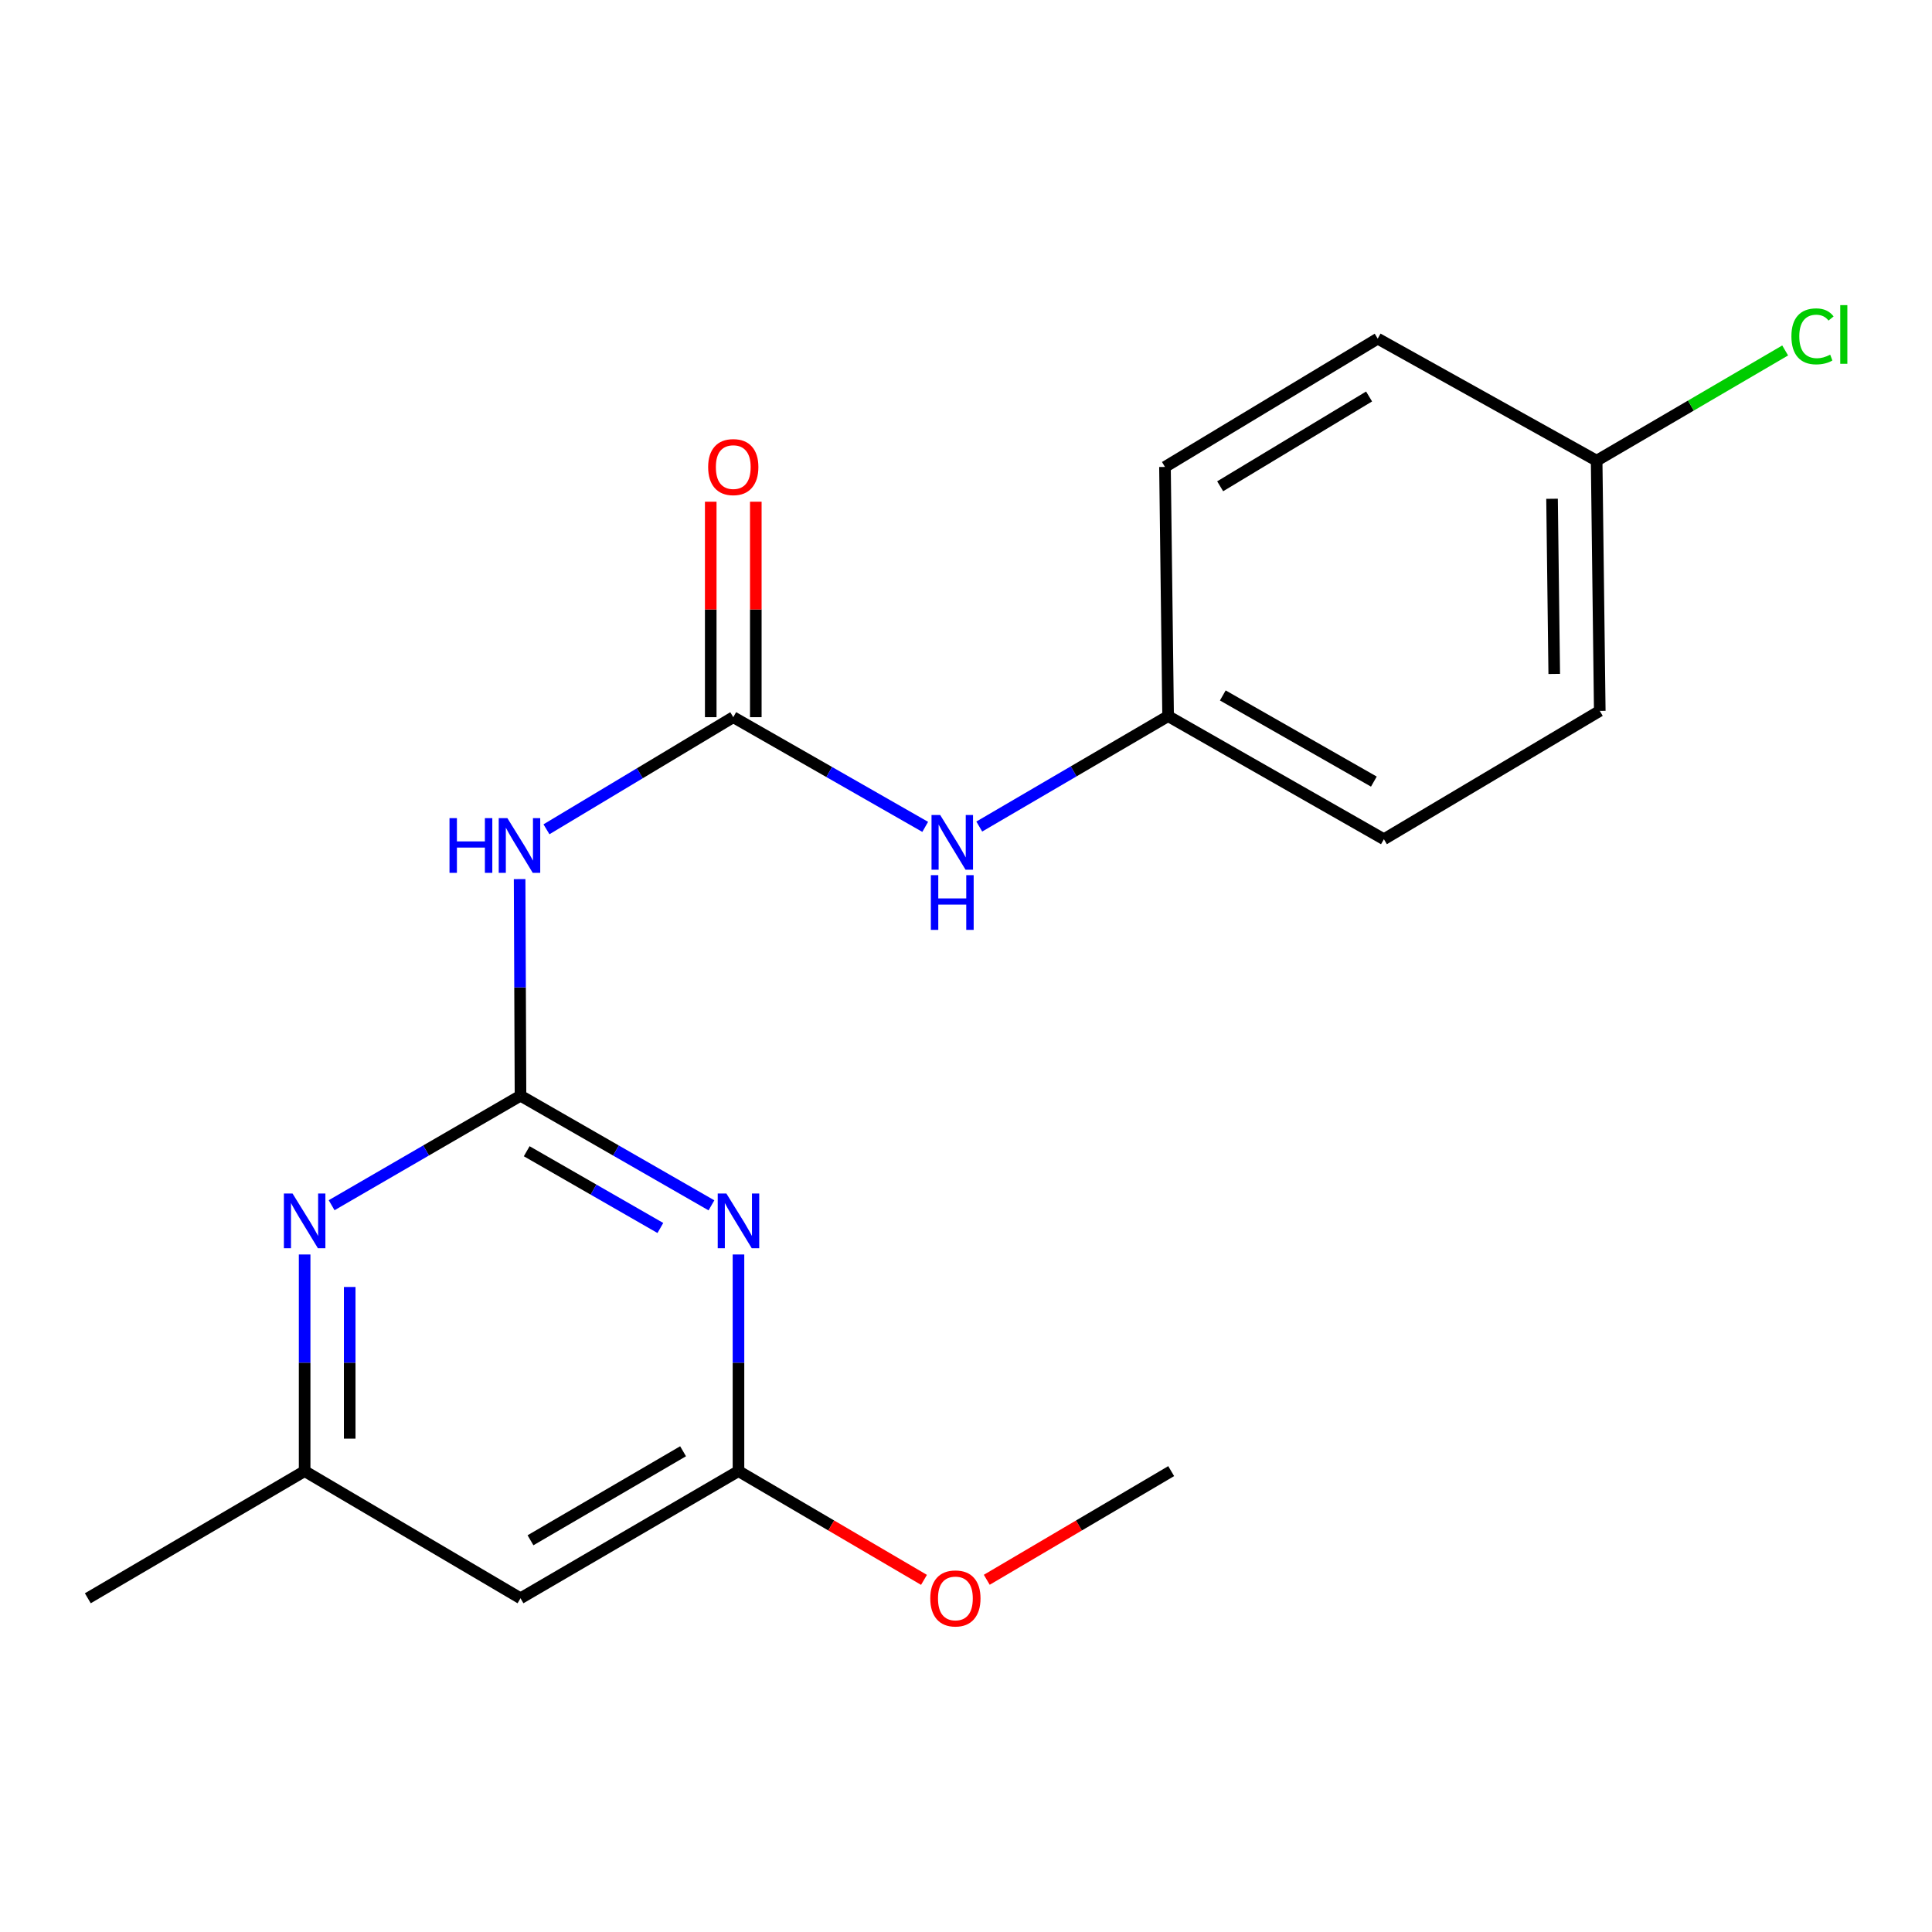 <?xml version='1.0' encoding='iso-8859-1'?>
<svg version='1.1' baseProfile='full'
              xmlns='http://www.w3.org/2000/svg'
                      xmlns:rdkit='http://www.rdkit.org/xml'
                      xmlns:xlink='http://www.w3.org/1999/xlink'
                  xml:space='preserve'
width='1000px' height='1000px' viewBox='0 0 1000 1000'>
<!-- END OF HEADER -->
<rect style='opacity:1.0;fill:#FFFFFF;stroke:none' width='1000' height='1000' x='0' y='0'> </rect>
<path class='bond-0' d='M 269.413,567.137 L 318.827,595.511' style='fill:none;fill-rule:evenodd;stroke:#000000;stroke-width:6px;stroke-linecap:butt;stroke-linejoin:miter;stroke-opacity:1' />
<path class='bond-0' d='M 318.827,595.511 L 368.242,623.885' style='fill:none;fill-rule:evenodd;stroke:#0000FF;stroke-width:6px;stroke-linecap:butt;stroke-linejoin:miter;stroke-opacity:1' />
<path class='bond-0' d='M 272.622,595.878 L 307.212,615.74' style='fill:none;fill-rule:evenodd;stroke:#000000;stroke-width:6px;stroke-linecap:butt;stroke-linejoin:miter;stroke-opacity:1' />
<path class='bond-0' d='M 307.212,615.74 L 341.802,635.601' style='fill:none;fill-rule:evenodd;stroke:#0000FF;stroke-width:6px;stroke-linecap:butt;stroke-linejoin:miter;stroke-opacity:1' />
<path class='bond-1' d='M 269.413,567.137 L 269.183,511.08' style='fill:none;fill-rule:evenodd;stroke:#000000;stroke-width:6px;stroke-linecap:butt;stroke-linejoin:miter;stroke-opacity:1' />
<path class='bond-1' d='M 269.183,511.08 L 268.953,455.022' style='fill:none;fill-rule:evenodd;stroke:#0000FF;stroke-width:6px;stroke-linecap:butt;stroke-linejoin:miter;stroke-opacity:1' />
<path class='bond-3' d='M 269.413,567.137 L 220.531,595.479' style='fill:none;fill-rule:evenodd;stroke:#000000;stroke-width:6px;stroke-linecap:butt;stroke-linejoin:miter;stroke-opacity:1' />
<path class='bond-3' d='M 220.531,595.479 L 171.649,623.82' style='fill:none;fill-rule:evenodd;stroke:#0000FF;stroke-width:6px;stroke-linecap:butt;stroke-linejoin:miter;stroke-opacity:1' />
<path class='bond-4' d='M 382.234,649.318 L 382.234,705.381' style='fill:none;fill-rule:evenodd;stroke:#0000FF;stroke-width:6px;stroke-linecap:butt;stroke-linejoin:miter;stroke-opacity:1' />
<path class='bond-4' d='M 382.234,705.381 L 382.234,761.445' style='fill:none;fill-rule:evenodd;stroke:#000000;stroke-width:6px;stroke-linecap:butt;stroke-linejoin:miter;stroke-opacity:1' />
<path class='bond-2' d='M 282.848,429.242 L 331.193,400.226' style='fill:none;fill-rule:evenodd;stroke:#0000FF;stroke-width:6px;stroke-linecap:butt;stroke-linejoin:miter;stroke-opacity:1' />
<path class='bond-2' d='M 331.193,400.226 L 379.538,371.21' style='fill:none;fill-rule:evenodd;stroke:#000000;stroke-width:6px;stroke-linecap:butt;stroke-linejoin:miter;stroke-opacity:1' />
<path class='bond-6' d='M 379.538,371.21 L 429.213,399.599' style='fill:none;fill-rule:evenodd;stroke:#000000;stroke-width:6px;stroke-linecap:butt;stroke-linejoin:miter;stroke-opacity:1' />
<path class='bond-6' d='M 429.213,399.599 L 478.887,427.988' style='fill:none;fill-rule:evenodd;stroke:#0000FF;stroke-width:6px;stroke-linecap:butt;stroke-linejoin:miter;stroke-opacity:1' />
<path class='bond-8' d='M 391.202,371.21 L 391.202,315.446' style='fill:none;fill-rule:evenodd;stroke:#000000;stroke-width:6px;stroke-linecap:butt;stroke-linejoin:miter;stroke-opacity:1' />
<path class='bond-8' d='M 391.202,315.446 L 391.202,259.682' style='fill:none;fill-rule:evenodd;stroke:#FF0000;stroke-width:6px;stroke-linecap:butt;stroke-linejoin:miter;stroke-opacity:1' />
<path class='bond-8' d='M 367.875,371.21 L 367.875,315.446' style='fill:none;fill-rule:evenodd;stroke:#000000;stroke-width:6px;stroke-linecap:butt;stroke-linejoin:miter;stroke-opacity:1' />
<path class='bond-8' d='M 367.875,315.446 L 367.875,259.682' style='fill:none;fill-rule:evenodd;stroke:#FF0000;stroke-width:6px;stroke-linecap:butt;stroke-linejoin:miter;stroke-opacity:1' />
<path class='bond-7' d='M 157.68,649.318 L 157.68,705.381' style='fill:none;fill-rule:evenodd;stroke:#0000FF;stroke-width:6px;stroke-linecap:butt;stroke-linejoin:miter;stroke-opacity:1' />
<path class='bond-7' d='M 157.68,705.381 L 157.68,761.445' style='fill:none;fill-rule:evenodd;stroke:#000000;stroke-width:6px;stroke-linecap:butt;stroke-linejoin:miter;stroke-opacity:1' />
<path class='bond-7' d='M 181.006,666.137 L 181.006,705.381' style='fill:none;fill-rule:evenodd;stroke:#0000FF;stroke-width:6px;stroke-linecap:butt;stroke-linejoin:miter;stroke-opacity:1' />
<path class='bond-7' d='M 181.006,705.381 L 181.006,744.626' style='fill:none;fill-rule:evenodd;stroke:#000000;stroke-width:6px;stroke-linecap:butt;stroke-linejoin:miter;stroke-opacity:1' />
<path class='bond-11' d='M 382.234,761.445 L 430.246,789.59' style='fill:none;fill-rule:evenodd;stroke:#000000;stroke-width:6px;stroke-linecap:butt;stroke-linejoin:miter;stroke-opacity:1' />
<path class='bond-11' d='M 430.246,789.59 L 478.257,817.736' style='fill:none;fill-rule:evenodd;stroke:#FF0000;stroke-width:6px;stroke-linecap:butt;stroke-linejoin:miter;stroke-opacity:1' />
<path class='bond-19' d='M 382.234,761.445 L 269.413,827.264' style='fill:none;fill-rule:evenodd;stroke:#000000;stroke-width:6px;stroke-linecap:butt;stroke-linejoin:miter;stroke-opacity:1' />
<path class='bond-19' d='M 353.556,751.17 L 274.582,797.243' style='fill:none;fill-rule:evenodd;stroke:#000000;stroke-width:6px;stroke-linecap:butt;stroke-linejoin:miter;stroke-opacity:1' />
<path class='bond-5' d='M 269.413,827.264 L 157.68,761.445' style='fill:none;fill-rule:evenodd;stroke:#000000;stroke-width:6px;stroke-linecap:butt;stroke-linejoin:miter;stroke-opacity:1' />
<path class='bond-9' d='M 506.867,427.82 L 555.739,399.243' style='fill:none;fill-rule:evenodd;stroke:#0000FF;stroke-width:6px;stroke-linecap:butt;stroke-linejoin:miter;stroke-opacity:1' />
<path class='bond-9' d='M 555.739,399.243 L 604.611,370.665' style='fill:none;fill-rule:evenodd;stroke:#000000;stroke-width:6px;stroke-linecap:butt;stroke-linejoin:miter;stroke-opacity:1' />
<path class='bond-17' d='M 157.68,761.445 L 45.455,827.264' style='fill:none;fill-rule:evenodd;stroke:#000000;stroke-width:6px;stroke-linecap:butt;stroke-linejoin:miter;stroke-opacity:1' />
<path class='bond-13' d='M 604.611,370.665 L 602.991,241.684' style='fill:none;fill-rule:evenodd;stroke:#000000;stroke-width:6px;stroke-linecap:butt;stroke-linejoin:miter;stroke-opacity:1' />
<path class='bond-14' d='M 604.611,370.665 L 716.305,434.372' style='fill:none;fill-rule:evenodd;stroke:#000000;stroke-width:6px;stroke-linecap:butt;stroke-linejoin:miter;stroke-opacity:1' />
<path class='bond-14' d='M 632.922,359.959 L 711.108,404.554' style='fill:none;fill-rule:evenodd;stroke:#000000;stroke-width:6px;stroke-linecap:butt;stroke-linejoin:miter;stroke-opacity:1' />
<path class='bond-10' d='M 826.418,238.444 L 828.038,367.957' style='fill:none;fill-rule:evenodd;stroke:#000000;stroke-width:6px;stroke-linecap:butt;stroke-linejoin:miter;stroke-opacity:1' />
<path class='bond-10' d='M 803.336,258.163 L 804.47,348.822' style='fill:none;fill-rule:evenodd;stroke:#000000;stroke-width:6px;stroke-linecap:butt;stroke-linejoin:miter;stroke-opacity:1' />
<path class='bond-12' d='M 826.418,238.444 L 875.206,209.919' style='fill:none;fill-rule:evenodd;stroke:#000000;stroke-width:6px;stroke-linecap:butt;stroke-linejoin:miter;stroke-opacity:1' />
<path class='bond-12' d='M 875.206,209.919 L 923.995,181.394' style='fill:none;fill-rule:evenodd;stroke:#00CC00;stroke-width:6px;stroke-linecap:butt;stroke-linejoin:miter;stroke-opacity:1' />
<path class='bond-20' d='M 826.418,238.444 L 713.104,175.282' style='fill:none;fill-rule:evenodd;stroke:#000000;stroke-width:6px;stroke-linecap:butt;stroke-linejoin:miter;stroke-opacity:1' />
<path class='bond-18' d='M 510.752,817.693 L 558.479,789.569' style='fill:none;fill-rule:evenodd;stroke:#FF0000;stroke-width:6px;stroke-linecap:butt;stroke-linejoin:miter;stroke-opacity:1' />
<path class='bond-18' d='M 558.479,789.569 L 606.205,761.445' style='fill:none;fill-rule:evenodd;stroke:#000000;stroke-width:6px;stroke-linecap:butt;stroke-linejoin:miter;stroke-opacity:1' />
<path class='bond-16' d='M 602.991,241.684 L 713.104,175.282' style='fill:none;fill-rule:evenodd;stroke:#000000;stroke-width:6px;stroke-linecap:butt;stroke-linejoin:miter;stroke-opacity:1' />
<path class='bond-16' d='M 631.554,251.699 L 708.633,205.218' style='fill:none;fill-rule:evenodd;stroke:#000000;stroke-width:6px;stroke-linecap:butt;stroke-linejoin:miter;stroke-opacity:1' />
<path class='bond-15' d='M 716.305,434.372 L 828.038,367.957' style='fill:none;fill-rule:evenodd;stroke:#000000;stroke-width:6px;stroke-linecap:butt;stroke-linejoin:miter;stroke-opacity:1' />
<path  class='atom-1' d='M 375.974 617.759
L 385.254 632.759
Q 386.174 634.239, 387.654 636.919
Q 389.134 639.599, 389.214 639.759
L 389.214 617.759
L 392.974 617.759
L 392.974 646.079
L 389.094 646.079
L 379.134 629.679
Q 377.974 627.759, 376.734 625.559
Q 375.534 623.359, 375.174 622.679
L 375.174 646.079
L 371.494 646.079
L 371.494 617.759
L 375.974 617.759
' fill='#0000FF'/>
<path  class='atom-2' d='M 232.661 423.465
L 236.501 423.465
L 236.501 435.505
L 250.981 435.505
L 250.981 423.465
L 254.821 423.465
L 254.821 451.785
L 250.981 451.785
L 250.981 438.705
L 236.501 438.705
L 236.501 451.785
L 232.661 451.785
L 232.661 423.465
' fill='#0000FF'/>
<path  class='atom-2' d='M 262.621 423.465
L 271.901 438.465
Q 272.821 439.945, 274.301 442.625
Q 275.781 445.305, 275.861 445.465
L 275.861 423.465
L 279.621 423.465
L 279.621 451.785
L 275.741 451.785
L 265.781 435.385
Q 264.621 433.465, 263.381 431.265
Q 262.181 429.065, 261.821 428.385
L 261.821 451.785
L 258.141 451.785
L 258.141 423.465
L 262.621 423.465
' fill='#0000FF'/>
<path  class='atom-4' d='M 151.42 617.759
L 160.7 632.759
Q 161.62 634.239, 163.1 636.919
Q 164.58 639.599, 164.66 639.759
L 164.66 617.759
L 168.42 617.759
L 168.42 646.079
L 164.54 646.079
L 154.58 629.679
Q 153.42 627.759, 152.18 625.559
Q 150.98 623.359, 150.62 622.679
L 150.62 646.079
L 146.94 646.079
L 146.94 617.759
L 151.42 617.759
' fill='#0000FF'/>
<path  class='atom-7' d='M 486.631 421.832
L 495.911 436.832
Q 496.831 438.312, 498.311 440.992
Q 499.791 443.672, 499.871 443.832
L 499.871 421.832
L 503.631 421.832
L 503.631 450.152
L 499.751 450.152
L 489.791 433.752
Q 488.631 431.832, 487.391 429.632
Q 486.191 427.432, 485.831 426.752
L 485.831 450.152
L 482.151 450.152
L 482.151 421.832
L 486.631 421.832
' fill='#0000FF'/>
<path  class='atom-7' d='M 481.811 452.984
L 485.651 452.984
L 485.651 465.024
L 500.131 465.024
L 500.131 452.984
L 503.971 452.984
L 503.971 481.304
L 500.131 481.304
L 500.131 468.224
L 485.651 468.224
L 485.651 481.304
L 481.811 481.304
L 481.811 452.984
' fill='#0000FF'/>
<path  class='atom-9' d='M 366.538 241.764
Q 366.538 234.964, 369.898 231.164
Q 373.258 227.364, 379.538 227.364
Q 385.818 227.364, 389.178 231.164
Q 392.538 234.964, 392.538 241.764
Q 392.538 248.644, 389.138 252.564
Q 385.738 256.444, 379.538 256.444
Q 373.298 256.444, 369.898 252.564
Q 366.538 248.684, 366.538 241.764
M 379.538 253.244
Q 383.858 253.244, 386.178 250.364
Q 388.538 247.444, 388.538 241.764
Q 388.538 236.204, 386.178 233.404
Q 383.858 230.564, 379.538 230.564
Q 375.218 230.564, 372.858 233.364
Q 370.538 236.164, 370.538 241.764
Q 370.538 247.484, 372.858 250.364
Q 375.218 253.244, 379.538 253.244
' fill='#FF0000'/>
<path  class='atom-12' d='M 481.511 827.344
Q 481.511 820.544, 484.871 816.744
Q 488.231 812.944, 494.511 812.944
Q 500.791 812.944, 504.151 816.744
Q 507.511 820.544, 507.511 827.344
Q 507.511 834.224, 504.111 838.144
Q 500.711 842.024, 494.511 842.024
Q 488.271 842.024, 484.871 838.144
Q 481.511 834.264, 481.511 827.344
M 494.511 838.824
Q 498.831 838.824, 501.151 835.944
Q 503.511 833.024, 503.511 827.344
Q 503.511 821.784, 501.151 818.984
Q 498.831 816.144, 494.511 816.144
Q 490.191 816.144, 487.831 818.944
Q 485.511 821.744, 485.511 827.344
Q 485.511 833.064, 487.831 835.944
Q 490.191 838.824, 494.511 838.824
' fill='#FF0000'/>
<path  class='atom-13' d='M 927.231 174.098
Q 927.231 167.058, 930.511 163.378
Q 933.831 159.658, 940.111 159.658
Q 945.951 159.658, 949.071 163.778
L 946.431 165.938
Q 944.151 162.938, 940.111 162.938
Q 935.831 162.938, 933.551 165.818
Q 931.311 168.658, 931.311 174.098
Q 931.311 179.698, 933.631 182.578
Q 935.991 185.458, 940.551 185.458
Q 943.671 185.458, 947.311 183.578
L 948.431 186.578
Q 946.951 187.538, 944.711 188.098
Q 942.471 188.658, 939.991 188.658
Q 933.831 188.658, 930.511 184.898
Q 927.231 181.138, 927.231 174.098
' fill='#00CC00'/>
<path  class='atom-13' d='M 952.511 157.938
L 956.191 157.938
L 956.191 188.298
L 952.511 188.298
L 952.511 157.938
' fill='#00CC00'/>
</svg>
